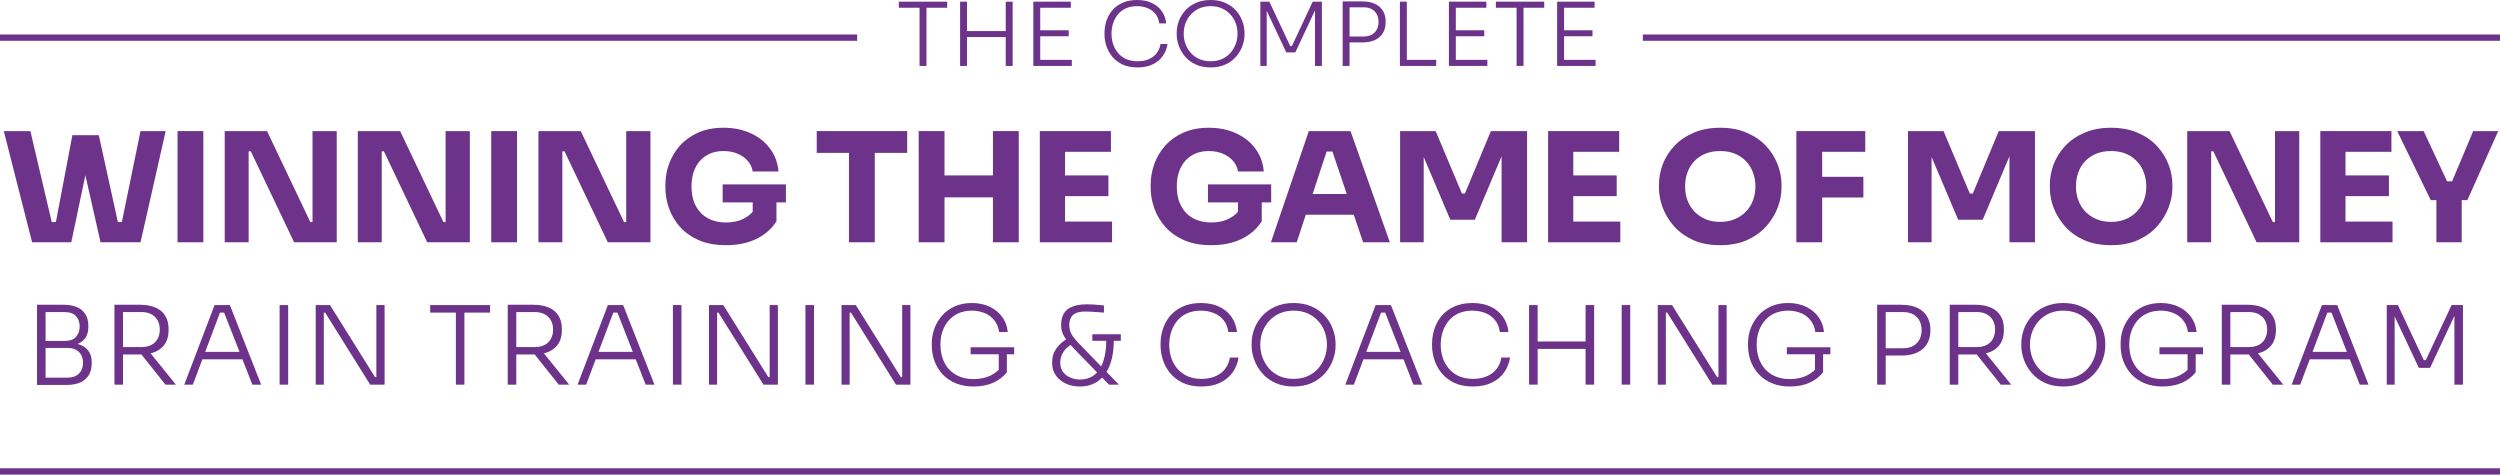 <svg width="295" height="56" viewBox="0 0 295 56" fill="none" xmlns="http://www.w3.org/2000/svg">
<path fill-rule="evenodd" clip-rule="evenodd" d="M295 56L6.69863e-08 56L0 55.258L295 55.258L295 56Z" fill="#6D3289"/>
<path fill-rule="evenodd" clip-rule="evenodd" d="M101.143 4.812L-6.69863e-08 4.812L0 4.07L101.143 4.07L101.143 4.812Z" fill="#6D3289"/>
<path fill-rule="evenodd" clip-rule="evenodd" d="M295 4.812L193.857 4.812L193.857 4.07L295 4.07L295 4.812Z" fill="#6D3289"/>
<path d="M108.508 7.779V0.717H109.324V7.779H108.508ZM106.062 0.914V0.197H111.769V0.914H106.062Z" fill="#6D3289"/>
<path d="M118.677 7.779V0.197H119.492V7.779H118.677ZM113.292 7.779V0.197H114.107V7.779H113.292ZM113.924 4.372V3.666H118.859V4.372H113.924Z" fill="#6D3289"/>
<path d="M121.934 7.779V0.197H122.749V7.779H121.934ZM122.556 7.779V7.062H126.472V7.779H122.556ZM122.556 4.279V3.573H126.107V4.279H122.556ZM122.556 0.914V0.197H126.354V0.914H122.556Z" fill="#6D3289"/>
<path d="M134.238 7.956C133.537 7.956 132.936 7.838 132.435 7.603C131.942 7.36 131.538 7.045 131.223 6.657C130.916 6.27 130.69 5.851 130.547 5.401C130.404 4.944 130.333 4.501 130.333 4.071V3.874C130.333 3.41 130.404 2.95 130.547 2.493C130.698 2.029 130.926 1.61 131.234 1.236C131.549 0.862 131.949 0.564 132.435 0.343C132.922 0.114 133.497 0 134.163 0C134.835 0 135.414 0.114 135.9 0.343C136.394 0.571 136.787 0.893 137.08 1.309C137.374 1.717 137.552 2.202 137.617 2.763H136.791C136.733 2.313 136.583 1.939 136.34 1.641C136.097 1.336 135.786 1.108 135.407 0.956C135.035 0.803 134.62 0.727 134.163 0.727C133.669 0.727 133.233 0.814 132.854 0.987C132.482 1.153 132.171 1.388 131.921 1.693C131.67 1.991 131.481 2.337 131.352 2.732C131.223 3.119 131.159 3.535 131.159 3.978C131.159 4.4 131.22 4.805 131.341 5.193C131.47 5.581 131.663 5.93 131.921 6.242C132.178 6.547 132.5 6.789 132.886 6.969C133.272 7.142 133.723 7.229 134.238 7.229C134.953 7.229 135.553 7.056 136.04 6.709C136.526 6.356 136.826 5.851 136.941 5.193H137.767C137.688 5.712 137.502 6.183 137.209 6.605C136.916 7.021 136.519 7.35 136.018 7.592C135.525 7.834 134.931 7.956 134.238 7.956Z" fill="#6D3289"/>
<path d="M142.851 7.956C142.172 7.956 141.582 7.838 141.081 7.603C140.58 7.367 140.166 7.056 139.837 6.668C139.508 6.28 139.261 5.858 139.096 5.401C138.932 4.944 138.85 4.497 138.85 4.061V3.874C138.85 3.41 138.932 2.95 139.096 2.493C139.268 2.029 139.522 1.61 139.858 1.236C140.194 0.862 140.613 0.564 141.113 0.343C141.614 0.114 142.193 0 142.851 0C143.516 0 144.095 0.114 144.589 0.343C145.089 0.564 145.508 0.862 145.844 1.236C146.18 1.61 146.43 2.029 146.595 2.493C146.766 2.95 146.852 3.41 146.852 3.874V4.071C146.852 4.507 146.77 4.954 146.606 5.411C146.448 5.861 146.201 6.28 145.865 6.668C145.536 7.056 145.122 7.367 144.621 7.603C144.12 7.838 143.53 7.956 142.851 7.956ZM142.851 7.229C143.352 7.229 143.799 7.142 144.192 6.969C144.585 6.789 144.918 6.547 145.19 6.242C145.461 5.93 145.669 5.581 145.812 5.193C145.955 4.805 146.026 4.4 146.026 3.978C146.026 3.535 145.955 3.119 145.812 2.732C145.669 2.344 145.458 2.001 145.179 1.703C144.907 1.399 144.575 1.16 144.181 0.987C143.788 0.814 143.344 0.727 142.851 0.727C142.365 0.727 141.925 0.814 141.532 0.987C141.138 1.16 140.802 1.399 140.523 1.703C140.251 2.001 140.04 2.344 139.89 2.732C139.747 3.119 139.676 3.535 139.676 3.978C139.676 4.4 139.747 4.805 139.89 5.193C140.033 5.581 140.241 5.93 140.512 6.242C140.784 6.547 141.117 6.789 141.51 6.969C141.911 7.142 142.358 7.229 142.851 7.229Z" fill="#6D3289"/>
<path d="M148.721 7.779V0.197H149.783L152.25 5.442H152.443L154.9 0.197H155.983V7.779H155.168V1.08L155.232 1.091L152.851 6.18H151.778L149.386 1.091L149.472 1.08V7.779H148.721Z" fill="#6D3289"/>
<path d="M159.033 5.006V4.31H160.856C161.278 4.31 161.622 4.234 161.886 4.082C162.151 3.922 162.347 3.715 162.476 3.459C162.605 3.195 162.669 2.905 162.669 2.586C162.669 2.261 162.605 1.97 162.476 1.714C162.347 1.451 162.151 1.243 161.886 1.091C161.622 0.938 161.278 0.862 160.856 0.862H159.033V0.166H160.717C161.346 0.166 161.865 0.267 162.272 0.467C162.687 0.668 162.995 0.945 163.195 1.298C163.402 1.651 163.506 2.056 163.506 2.513V2.659C163.506 3.109 163.402 3.514 163.195 3.874C162.995 4.227 162.687 4.504 162.272 4.705C161.865 4.906 161.346 5.006 160.717 5.006H159.033ZM158.432 7.779V0.166H159.247V7.779H158.432Z" fill="#6D3289"/>
<path d="M165.189 7.779V0.197H166.004V7.779H165.189ZM165.79 7.779V7.062H169.469V7.779H165.79Z" fill="#6D3289"/>
<path d="M170.972 7.779V0.197H171.787V7.779H170.972ZM171.594 7.779V7.062H175.509V7.779H171.594ZM171.594 4.279V3.573H175.144V4.279H171.594ZM171.594 0.914V0.197H175.391V0.914H171.594Z" fill="#6D3289"/>
<path d="M178.958 7.779V0.717H179.774V7.779H178.958ZM176.513 0.914V0.197H182.22V0.914H176.513Z" fill="#6D3289"/>
<path d="M183.742 7.779V0.197H184.557V7.779H183.742ZM184.364 7.779V7.062H188.279V7.779H184.364ZM184.364 4.279V3.573H187.915V4.279H184.364ZM184.364 0.914V0.197H188.161V0.914H184.364Z" fill="#6D3289"/>
<path d="M5.125 45.426V44.564H7.967C8.543 44.564 8.99 44.406 9.309 44.088C9.636 43.763 9.8 43.334 9.8 42.803C9.8 42.279 9.641 41.859 9.322 41.542C9.003 41.217 8.552 41.054 7.967 41.054H5.125V40.411H7.821C8.406 40.411 8.924 40.492 9.375 40.655C9.827 40.809 10.181 41.058 10.438 41.401C10.694 41.744 10.823 42.194 10.823 42.751V42.905C10.823 43.411 10.712 43.857 10.491 44.243C10.27 44.62 9.937 44.911 9.495 45.117C9.052 45.323 8.494 45.426 7.821 45.426H5.125ZM4.368 45.426V35.962H5.378V45.426H4.368ZM5.125 40.874V40.231H7.609C8.22 40.231 8.671 40.072 8.964 39.755C9.256 39.429 9.402 39.022 9.402 38.533C9.402 38.028 9.256 37.616 8.964 37.299C8.671 36.982 8.22 36.823 7.609 36.823H5.125V35.962H7.436C8.437 35.962 9.185 36.18 9.681 36.617C10.177 37.055 10.425 37.659 10.425 38.431V38.585C10.425 39.125 10.3 39.566 10.053 39.909C9.805 40.244 9.455 40.488 9.003 40.642C8.561 40.797 8.038 40.874 7.436 40.874H5.125Z" fill="#6D3289"/>
<path d="M13.504 45.387V35.962H14.513V45.387H13.504ZM19.52 45.387L16.213 41.234H17.395L20.755 45.387H19.52ZM14.101 41.825V40.951H16.705C17.183 40.951 17.581 40.861 17.9 40.681C18.219 40.501 18.458 40.256 18.617 39.948C18.776 39.639 18.856 39.288 18.856 38.893C18.856 38.499 18.776 38.148 18.617 37.839C18.458 37.53 18.219 37.286 17.9 37.106C17.581 36.917 17.183 36.823 16.705 36.823H14.101V35.962H16.532C17.249 35.962 17.856 36.073 18.352 36.296C18.856 36.51 19.237 36.832 19.494 37.26C19.759 37.68 19.892 38.195 19.892 38.803V38.983C19.892 39.592 19.759 40.111 19.494 40.539C19.228 40.959 18.847 41.281 18.352 41.504C17.856 41.718 17.249 41.825 16.532 41.825H14.101Z" fill="#6D3289"/>
<path d="M21.745 45.387L25.318 36H27.124L30.816 45.387H29.78L26.341 36.617L26.885 36.887H25.491L26.062 36.617L22.755 45.387H21.745ZM23.658 42.404L23.99 41.517H28.492L28.837 42.404H23.658Z" fill="#6D3289"/>
<path d="M32.995 45.387V36H34.004V45.387H32.995Z" fill="#6D3289"/>
<path d="M37.253 45.387V36H38.94L44.252 44.5H44.677L44.412 44.706V36H45.381V45.387H43.681L38.369 36.887H37.944L38.209 36.682V45.387H37.253Z" fill="#6D3289"/>
<path d="M53.792 45.387V36.643H54.801V45.387H53.792ZM50.764 36.887V36H57.829V36.887H50.764Z" fill="#6D3289"/>
<path d="M59.913 45.387V35.962H60.922V45.387H59.913ZM65.929 45.387L62.622 41.234H63.804L67.165 45.387H65.929ZM60.511 41.825V40.951H63.114C63.592 40.951 63.99 40.861 64.309 40.681C64.628 40.501 64.867 40.256 65.026 39.948C65.186 39.639 65.265 39.288 65.265 38.893C65.265 38.499 65.186 38.148 65.026 37.839C64.867 37.53 64.628 37.286 64.309 37.106C63.99 36.917 63.592 36.823 63.114 36.823H60.511V35.962H62.941C63.658 35.962 64.265 36.073 64.761 36.296C65.265 36.51 65.646 36.832 65.903 37.26C66.168 37.68 66.301 38.195 66.301 38.803V38.983C66.301 39.592 66.168 40.111 65.903 40.539C65.637 40.959 65.256 41.281 64.761 41.504C64.265 41.718 63.658 41.825 62.941 41.825H60.511Z" fill="#6D3289"/>
<path d="M68.154 45.387L71.727 36H73.533L77.225 45.387H76.189L72.75 36.617L73.294 36.887H71.9L72.471 36.617L69.164 45.387H68.154ZM70.067 42.404L70.399 41.517H74.901L75.247 42.404H70.067Z" fill="#6D3289"/>
<path d="M79.404 45.387V36H80.413V45.387H79.404Z" fill="#6D3289"/>
<path d="M83.662 45.387V36H85.349L90.662 44.5H91.087L90.821 44.706V36H91.79V45.387H90.09L84.778 36.887H84.353L84.618 36.682V45.387H83.662Z" fill="#6D3289"/>
<path d="M95.042 45.387V36H96.052V45.387H95.042Z" fill="#6D3289"/>
<path d="M99.3 45.387V36H100.987L106.3 44.5H106.725L106.459 44.706V36H107.429V45.387H105.729L100.416 36.887H99.991L100.257 36.682V45.387H99.3Z" fill="#6D3289"/>
<path d="M114.891 45.606C114.094 45.606 113.386 45.477 112.766 45.22C112.155 44.963 111.641 44.611 111.225 44.166C110.809 43.711 110.49 43.193 110.269 42.61C110.056 42.018 109.95 41.397 109.95 40.745V40.514C109.95 39.913 110.052 39.331 110.256 38.765C110.468 38.199 110.774 37.689 111.172 37.235C111.57 36.78 112.066 36.42 112.66 36.154C113.253 35.889 113.926 35.756 114.678 35.756C115.466 35.756 116.166 35.902 116.777 36.193C117.388 36.476 117.879 36.875 118.251 37.389C118.632 37.903 118.853 38.499 118.915 39.176H117.892C117.822 38.628 117.631 38.165 117.321 37.788C117.02 37.41 116.639 37.127 116.179 36.939C115.719 36.75 115.218 36.656 114.678 36.656C114.112 36.656 113.598 36.755 113.138 36.952C112.677 37.149 112.288 37.428 111.969 37.788C111.65 38.148 111.402 38.572 111.225 39.061C111.057 39.541 110.973 40.068 110.973 40.642C110.973 41.251 111.061 41.808 111.238 42.314C111.415 42.811 111.672 43.24 112.009 43.6C112.345 43.96 112.752 44.238 113.231 44.435C113.718 44.633 114.271 44.731 114.891 44.731C115.652 44.731 116.321 44.59 116.896 44.307C117.481 44.016 117.932 43.634 118.251 43.163L117.853 44.371V41.594H118.809V43.934C118.393 44.457 117.853 44.868 117.188 45.169C116.524 45.46 115.758 45.606 114.891 45.606ZM114.532 41.8V40.977H119.672V41.8H114.532Z" fill="#6D3289"/>
<path d="M130.861 45.387L126.757 41.169C126.376 40.767 126.071 40.415 125.841 40.115C125.619 39.815 125.46 39.528 125.363 39.253C125.265 38.971 125.216 38.666 125.216 38.34C125.216 37.809 125.318 37.363 125.522 37.003C125.734 36.643 126.066 36.373 126.518 36.193C126.97 36.005 127.554 35.91 128.271 35.91C128.581 35.91 128.913 35.923 129.267 35.949C129.621 35.974 129.953 36.005 130.263 36.039V36.887C130.069 36.87 129.834 36.853 129.559 36.836C129.294 36.81 129.028 36.793 128.763 36.785C128.506 36.767 128.28 36.759 128.085 36.759C127.395 36.759 126.903 36.896 126.611 37.17C126.319 37.445 126.173 37.839 126.173 38.353C126.173 38.765 126.27 39.138 126.465 39.472C126.66 39.798 126.965 40.175 127.381 40.604L132.03 45.387H130.861ZM127.448 45.606C126.81 45.606 126.244 45.49 125.748 45.258C125.252 45.019 124.862 44.693 124.579 44.281C124.296 43.861 124.154 43.385 124.154 42.854V42.7C124.154 42.082 124.331 41.538 124.685 41.066C125.048 40.587 125.495 40.205 126.027 39.922L126.531 40.604C126.106 40.809 125.761 41.109 125.495 41.504C125.239 41.889 125.11 42.314 125.11 42.777C125.11 43.214 125.216 43.583 125.429 43.883C125.65 44.174 125.938 44.397 126.292 44.551C126.646 44.706 127.032 44.783 127.448 44.783C128.112 44.783 128.674 44.603 129.134 44.243C129.595 43.874 129.945 43.343 130.184 42.648C130.423 41.945 130.542 41.088 130.542 40.076H131.432C131.432 40.925 131.348 41.692 131.18 42.378C131.012 43.055 130.759 43.634 130.423 44.114C130.086 44.594 129.666 44.963 129.161 45.22C128.665 45.477 128.094 45.606 127.448 45.606ZM128.895 40.218V39.446H132.256V40.218H128.895Z" fill="#6D3289"/>
<path d="M141.781 45.606C140.913 45.606 140.17 45.46 139.55 45.169C138.939 44.868 138.439 44.478 138.049 43.998C137.668 43.518 137.389 43 137.212 42.442C137.035 41.877 136.947 41.328 136.947 40.797V40.552C136.947 39.978 137.035 39.408 137.212 38.842C137.398 38.268 137.681 37.749 138.062 37.286C138.452 36.823 138.948 36.455 139.55 36.18C140.152 35.897 140.865 35.756 141.688 35.756C142.52 35.756 143.238 35.897 143.84 36.18C144.451 36.463 144.938 36.862 145.301 37.376C145.664 37.882 145.885 38.482 145.965 39.176H144.942C144.871 38.619 144.685 38.156 144.384 37.788C144.083 37.41 143.698 37.127 143.229 36.939C142.768 36.75 142.255 36.656 141.688 36.656C141.077 36.656 140.537 36.763 140.068 36.977C139.607 37.183 139.222 37.475 138.912 37.852C138.602 38.221 138.368 38.649 138.208 39.138C138.049 39.618 137.969 40.132 137.969 40.681C137.969 41.204 138.045 41.705 138.195 42.185C138.354 42.665 138.593 43.098 138.912 43.484C139.231 43.861 139.629 44.161 140.108 44.384C140.586 44.598 141.144 44.706 141.781 44.706C142.666 44.706 143.41 44.491 144.012 44.063C144.614 43.625 144.986 43 145.128 42.185H146.151C146.053 42.828 145.823 43.411 145.46 43.934C145.097 44.448 144.606 44.856 143.986 45.156C143.375 45.456 142.64 45.606 141.781 45.606Z" fill="#6D3289"/>
<path d="M152.644 45.606C151.803 45.606 151.073 45.46 150.453 45.169C149.833 44.877 149.32 44.491 148.912 44.011C148.505 43.531 148.2 43.008 147.996 42.442C147.792 41.877 147.691 41.324 147.691 40.784V40.552C147.691 39.978 147.792 39.408 147.996 38.842C148.208 38.268 148.523 37.749 148.939 37.286C149.355 36.823 149.873 36.455 150.493 36.18C151.113 35.897 151.83 35.756 152.644 35.756C153.468 35.756 154.185 35.897 154.796 36.18C155.416 36.455 155.934 36.823 156.35 37.286C156.766 37.749 157.076 38.268 157.28 38.842C157.492 39.408 157.598 39.978 157.598 40.552V40.797C157.598 41.337 157.497 41.889 157.293 42.455C157.098 43.013 156.793 43.531 156.377 44.011C155.969 44.491 155.456 44.877 154.836 45.169C154.216 45.46 153.486 45.606 152.644 45.606ZM152.644 44.706C153.264 44.706 153.818 44.598 154.305 44.384C154.792 44.161 155.203 43.861 155.54 43.484C155.876 43.098 156.133 42.665 156.31 42.185C156.487 41.705 156.576 41.204 156.576 40.681C156.576 40.132 156.487 39.618 156.31 39.138C156.133 38.658 155.872 38.233 155.527 37.865C155.19 37.487 154.778 37.192 154.291 36.977C153.804 36.763 153.255 36.656 152.644 36.656C152.042 36.656 151.498 36.763 151.011 36.977C150.524 37.192 150.108 37.487 149.762 37.865C149.426 38.233 149.165 38.658 148.979 39.138C148.802 39.618 148.713 40.132 148.713 40.681C148.713 41.204 148.802 41.705 148.979 42.185C149.156 42.665 149.413 43.098 149.749 43.484C150.086 43.861 150.497 44.161 150.984 44.384C151.48 44.598 152.034 44.706 152.644 44.706Z" fill="#6D3289"/>
<path d="M158.75 45.387L162.323 36H164.129L167.821 45.387H166.785L163.345 36.617L163.89 36.887H162.495L163.066 36.617L159.759 45.387H158.75ZM160.662 42.404L160.995 41.517H165.497L165.842 42.404H160.662Z" fill="#6D3289"/>
<path d="M173.818 45.606C172.95 45.606 172.207 45.46 171.587 45.169C170.976 44.868 170.476 44.478 170.086 43.998C169.705 43.518 169.426 43 169.249 42.442C169.072 41.877 168.984 41.328 168.984 40.797V40.552C168.984 39.978 169.072 39.408 169.249 38.842C169.435 38.268 169.719 37.749 170.099 37.286C170.489 36.823 170.985 36.455 171.587 36.18C172.189 35.897 172.902 35.756 173.725 35.756C174.558 35.756 175.275 35.897 175.877 36.18C176.488 36.463 176.975 36.862 177.338 37.376C177.701 37.882 177.922 38.482 178.002 39.176H176.979C176.908 38.619 176.722 38.156 176.421 37.788C176.12 37.41 175.735 37.127 175.266 36.939C174.805 36.75 174.292 36.656 173.725 36.656C173.114 36.656 172.574 36.763 172.105 36.977C171.644 37.183 171.259 37.475 170.949 37.852C170.64 38.221 170.405 38.649 170.246 39.138C170.086 39.618 170.006 40.132 170.006 40.681C170.006 41.204 170.082 41.705 170.232 42.185C170.392 42.665 170.631 43.098 170.949 43.484C171.268 43.861 171.667 44.161 172.145 44.384C172.623 44.598 173.181 44.706 173.818 44.706C174.704 44.706 175.447 44.491 176.049 44.063C176.652 43.625 177.023 43 177.165 42.185H178.188C178.09 42.828 177.86 43.411 177.497 43.934C177.134 44.448 176.643 44.856 176.023 45.156C175.412 45.456 174.677 45.606 173.818 45.606Z" fill="#6D3289"/>
<path d="M187.099 45.387V36H188.108V45.387H187.099ZM180.432 45.387V36H181.441V45.387H180.432ZM181.215 41.169V40.295H187.325V41.169H181.215Z" fill="#6D3289"/>
<path d="M191.358 45.387V36H192.367V45.387H191.358Z" fill="#6D3289"/>
<path d="M195.616 45.387V36H197.303L202.615 44.5H203.04L202.775 44.706V36H203.744V45.387H202.044L196.732 36.887H196.307L196.572 36.682V45.387H195.616Z" fill="#6D3289"/>
<path d="M211.206 45.606C210.409 45.606 209.701 45.477 209.081 45.22C208.47 44.963 207.957 44.611 207.541 44.166C207.124 43.711 206.806 43.193 206.584 42.61C206.372 42.018 206.266 41.397 206.266 40.745V40.514C206.266 39.913 206.367 39.331 206.571 38.765C206.784 38.199 207.089 37.689 207.487 37.235C207.886 36.78 208.382 36.42 208.975 36.154C209.568 35.889 210.241 35.756 210.994 35.756C211.782 35.756 212.481 35.902 213.092 36.193C213.703 36.476 214.195 36.875 214.566 37.389C214.947 37.903 215.169 38.499 215.231 39.176H214.208C214.137 38.628 213.947 38.165 213.637 37.788C213.336 37.41 212.955 37.127 212.495 36.939C212.034 36.75 211.534 36.656 210.994 36.656C210.427 36.656 209.914 36.755 209.453 36.952C208.993 37.149 208.603 37.428 208.284 37.788C207.966 38.148 207.718 38.572 207.541 39.061C207.372 39.541 207.288 40.068 207.288 40.642C207.288 41.251 207.377 41.808 207.554 42.314C207.731 42.811 207.988 43.24 208.324 43.6C208.661 43.96 209.068 44.238 209.546 44.435C210.033 44.633 210.586 44.731 211.206 44.731C211.968 44.731 212.636 44.59 213.212 44.307C213.796 44.016 214.248 43.634 214.566 43.163L214.168 44.371V41.594H215.124V43.934C214.708 44.457 214.168 44.868 213.504 45.169C212.84 45.46 212.074 45.606 211.206 45.606ZM210.848 41.8V40.977H215.988V41.8H210.848Z" fill="#6D3289"/>
<path d="M222.249 41.954V41.092H224.507C225.029 41.092 225.454 40.998 225.782 40.809C226.11 40.612 226.353 40.355 226.512 40.038C226.672 39.712 226.752 39.352 226.752 38.958C226.752 38.555 226.672 38.195 226.512 37.878C226.353 37.552 226.11 37.295 225.782 37.106C225.454 36.917 225.029 36.823 224.507 36.823H222.249V35.962H224.334C225.113 35.962 225.755 36.086 226.26 36.334C226.774 36.583 227.154 36.926 227.402 37.363C227.659 37.8 227.787 38.302 227.787 38.868V39.048C227.787 39.605 227.659 40.106 227.402 40.552C227.154 40.989 226.774 41.332 226.26 41.581C225.755 41.83 225.113 41.954 224.334 41.954H222.249ZM221.505 45.387V35.962H222.515V45.387H221.505Z" fill="#6D3289"/>
<path d="M230.07 45.387V35.962H231.08V45.387H230.07ZM236.087 45.387L232.78 41.234H233.962L237.322 45.387H236.087ZM230.668 41.825V40.951H233.271C233.749 40.951 234.148 40.861 234.466 40.681C234.785 40.501 235.024 40.256 235.184 39.948C235.343 39.639 235.423 39.288 235.423 38.893C235.423 38.499 235.343 38.148 235.184 37.839C235.024 37.53 234.785 37.286 234.466 37.106C234.148 36.917 233.749 36.823 233.271 36.823H230.668V35.962H233.098C233.816 35.962 234.422 36.073 234.918 36.296C235.423 36.51 235.803 36.832 236.06 37.26C236.326 37.68 236.459 38.195 236.459 38.803V38.983C236.459 39.592 236.326 40.111 236.06 40.539C235.795 40.959 235.414 41.281 234.918 41.504C234.422 41.718 233.816 41.825 233.098 41.825H230.668Z" fill="#6D3289"/>
<path d="M243.469 45.606C242.628 45.606 241.897 45.46 241.277 45.169C240.658 44.877 240.144 44.491 239.737 44.011C239.33 43.531 239.024 43.008 238.82 42.442C238.617 41.877 238.515 41.324 238.515 40.784V40.552C238.515 39.978 238.617 39.408 238.82 38.842C239.033 38.268 239.347 37.749 239.763 37.286C240.18 36.823 240.698 36.455 241.317 36.18C241.937 35.897 242.654 35.756 243.469 35.756C244.292 35.756 245.01 35.897 245.621 36.18C246.24 36.455 246.758 36.823 247.174 37.286C247.591 37.749 247.9 38.268 248.104 38.842C248.317 39.408 248.423 39.978 248.423 40.552V40.797C248.423 41.337 248.321 41.889 248.117 42.455C247.923 43.013 247.617 43.531 247.201 44.011C246.794 44.491 246.28 44.877 245.66 45.169C245.041 45.46 244.31 45.606 243.469 45.606ZM243.469 44.706C244.089 44.706 244.642 44.598 245.129 44.384C245.616 44.161 246.028 43.861 246.364 43.484C246.701 43.098 246.958 42.665 247.135 42.185C247.312 41.705 247.4 41.204 247.4 40.681C247.4 40.132 247.312 39.618 247.135 39.138C246.958 38.658 246.696 38.233 246.351 37.865C246.015 37.487 245.603 37.192 245.116 36.977C244.629 36.763 244.08 36.656 243.469 36.656C242.867 36.656 242.322 36.763 241.835 36.977C241.348 37.192 240.932 37.487 240.587 37.865C240.25 38.233 239.989 38.658 239.803 39.138C239.626 39.618 239.538 40.132 239.538 40.681C239.538 41.204 239.626 41.705 239.803 42.185C239.98 42.665 240.237 43.098 240.574 43.484C240.91 43.861 241.322 44.161 241.809 44.384C242.305 44.598 242.858 44.706 243.469 44.706Z" fill="#6D3289"/>
<path d="M255.172 45.606C254.375 45.606 253.667 45.477 253.047 45.22C252.436 44.963 251.923 44.611 251.507 44.166C251.09 43.711 250.772 43.193 250.55 42.61C250.338 42.018 250.232 41.397 250.232 40.745V40.514C250.232 39.913 250.333 39.331 250.537 38.765C250.75 38.199 251.055 37.689 251.454 37.235C251.852 36.78 252.348 36.42 252.941 36.154C253.534 35.889 254.207 35.756 254.96 35.756C255.748 35.756 256.447 35.902 257.058 36.193C257.669 36.476 258.161 36.875 258.532 37.389C258.913 37.903 259.135 38.499 259.197 39.176H258.174C258.103 38.628 257.913 38.165 257.603 37.788C257.302 37.41 256.921 37.127 256.461 36.939C256 36.75 255.5 36.656 254.96 36.656C254.393 36.656 253.88 36.755 253.419 36.952C252.959 37.149 252.569 37.428 252.25 37.788C251.932 38.148 251.684 38.572 251.507 39.061C251.338 39.541 251.254 40.068 251.254 40.642C251.254 41.251 251.343 41.808 251.52 42.314C251.697 42.811 251.954 43.24 252.29 43.6C252.627 43.96 253.034 44.238 253.512 44.435C253.999 44.633 254.553 44.731 255.172 44.731C255.934 44.731 256.602 44.59 257.178 44.307C257.762 44.016 258.214 43.634 258.532 43.163L258.134 44.371V41.594H259.09V43.934C258.674 44.457 258.134 44.868 257.47 45.169C256.806 45.46 256.04 45.606 255.172 45.606ZM254.814 41.8V40.977H259.954V41.8H254.814Z" fill="#6D3289"/>
<path d="M262.172 45.387V35.962H263.182V45.387H262.172ZM268.189 45.387L264.882 41.234H266.064L269.424 45.387H268.189ZM262.77 41.825V40.951H265.373C265.851 40.951 266.25 40.861 266.568 40.681C266.887 40.501 267.126 40.256 267.286 39.948C267.445 39.639 267.525 39.288 267.525 38.893C267.525 38.499 267.445 38.148 267.286 37.839C267.126 37.53 266.887 37.286 266.568 37.106C266.25 36.917 265.851 36.823 265.373 36.823H262.77V35.962H265.201C265.918 35.962 266.524 36.073 267.02 36.296C267.525 36.51 267.905 36.832 268.162 37.26C268.428 37.68 268.561 38.195 268.561 38.803V38.983C268.561 39.592 268.428 40.111 268.162 40.539C267.897 40.959 267.516 41.281 267.02 41.504C266.524 41.718 265.918 41.825 265.201 41.825H262.77Z" fill="#6D3289"/>
<path d="M270.414 45.387L273.986 36H275.793L279.485 45.387H278.449L275.009 36.617L275.554 36.887H274.159L274.73 36.617L271.423 45.387H270.414ZM272.326 42.404L272.658 41.517H277.161L277.506 42.404H272.326Z" fill="#6D3289"/>
<path d="M281.637 45.387V36H282.952L286.006 42.494H286.245L289.287 36H290.628V45.387H289.619V37.093L289.699 37.106L286.75 43.407H285.422L282.46 37.106L282.567 37.093V45.387H281.637Z" fill="#6D3289"/>
<path d="M3.789 28.59L0.447 15.47H3.585L6.202 26.613L5.552 26.2H7.242L6.518 26.613L8.541 15.955H11.066L8.411 28.59H3.789ZM11.864 28.59L9.005 15.955H11.66L13.999 26.613L13.294 26.2H14.909L14.296 26.613L16.58 15.47H19.55L16.58 28.59H11.864Z" fill="#6D3289"/>
<path d="M20.948 28.59V15.47H23.992V28.59H20.948Z" fill="#6D3289"/>
<path d="M26.517 28.59V15.47H31.511L36.617 26.2H37.248L36.876 26.523V15.47H39.735V28.59H34.704L29.599 17.86H28.968L29.339 17.537V28.59H26.517Z" fill="#6D3289"/>
<path d="M42.222 28.59V15.47H47.216L52.322 26.2H52.953L52.581 26.523V15.47H55.44V28.59H50.409L45.304 17.86H44.673L45.044 17.537V28.59H42.222Z" fill="#6D3289"/>
<path d="M57.965 28.59V15.47H61.009V28.59H57.965Z" fill="#6D3289"/>
<path d="M63.535 28.59V15.47H68.528L73.633 26.2H74.265L73.893 26.523V15.47H76.752V28.59H71.721L66.616 17.86H65.985L66.356 17.537V28.59H63.535Z" fill="#6D3289"/>
<path d="M85.663 28.932C84.45 28.932 83.392 28.74 82.488 28.357C81.585 27.961 80.836 27.434 80.242 26.775C79.66 26.116 79.227 25.385 78.942 24.582C78.658 23.779 78.516 22.977 78.516 22.174V21.778C78.516 20.952 78.658 20.143 78.942 19.352C79.227 18.561 79.654 17.842 80.223 17.195C80.805 16.548 81.523 16.033 82.377 15.649C83.243 15.266 84.24 15.074 85.366 15.074C86.591 15.074 87.674 15.296 88.615 15.739C89.555 16.171 90.31 16.776 90.879 17.555C91.449 18.322 91.777 19.214 91.863 20.233H88.819C88.745 19.753 88.546 19.334 88.225 18.974C87.915 18.615 87.513 18.333 87.018 18.13C86.535 17.926 85.985 17.824 85.366 17.824C84.772 17.824 84.24 17.926 83.769 18.13C83.311 18.333 82.915 18.621 82.581 18.992C82.259 19.364 82.012 19.807 81.838 20.323C81.678 20.826 81.597 21.383 81.597 21.994C81.597 22.629 81.684 23.21 81.857 23.738C82.043 24.253 82.309 24.702 82.655 25.085C83.002 25.457 83.429 25.745 83.936 25.948C84.456 26.152 85.032 26.254 85.663 26.254C86.504 26.254 87.235 26.086 87.853 25.75C88.472 25.415 88.918 24.972 89.19 24.421L88.819 26.433V23.306H91.622V26.11C91.04 27.021 90.236 27.722 89.209 28.213C88.194 28.692 87.012 28.932 85.663 28.932ZM85.273 23.881V21.76H92.736V23.881H85.273Z" fill="#6D3289"/>
<path d="M100.18 28.59V17.68H103.224V28.59H100.18ZM96.374 18.04V15.47H107.048V18.04H96.374Z" fill="#6D3289"/>
<path d="M117.169 28.59V15.47H120.213V28.59H117.169ZM108.407 28.59V15.47H111.451V28.59H108.407ZM110.913 23.288V20.7H117.707V23.288H110.913Z" fill="#6D3289"/>
<path d="M122.697 28.59V15.47H125.668V28.59H122.697ZM125.296 28.59V26.146H131.219V28.59H125.296ZM125.296 23.144V20.7H130.792V23.144H125.296ZM125.296 17.914V15.47H131.089V17.914H125.296Z" fill="#6D3289"/>
<path d="M142.927 28.932C141.714 28.932 140.656 28.74 139.753 28.357C138.849 27.961 138.101 27.434 137.506 26.775C136.925 26.116 136.492 25.385 136.207 24.582C135.922 23.779 135.78 22.977 135.78 22.174V21.778C135.78 20.952 135.922 20.143 136.207 19.352C136.492 18.561 136.919 17.842 137.488 17.195C138.07 16.548 138.787 16.033 139.641 15.649C140.508 15.266 141.504 15.074 142.63 15.074C143.855 15.074 144.938 15.296 145.879 15.739C146.82 16.171 147.575 16.776 148.144 17.555C148.713 18.322 149.041 19.214 149.128 20.233H146.083C146.009 19.753 145.811 19.334 145.489 18.974C145.18 18.615 144.777 18.333 144.282 18.13C143.8 17.926 143.249 17.824 142.63 17.824C142.036 17.824 141.504 17.926 141.034 18.13C140.576 18.333 140.18 18.621 139.846 18.992C139.524 19.364 139.276 19.807 139.103 20.323C138.942 20.826 138.862 21.383 138.862 21.994C138.862 22.629 138.948 23.21 139.122 23.738C139.307 24.253 139.573 24.702 139.92 25.085C140.266 25.457 140.693 25.745 141.201 25.948C141.721 26.152 142.296 26.254 142.927 26.254C143.769 26.254 144.499 26.086 145.118 25.75C145.737 25.415 146.182 24.972 146.454 24.421L146.083 26.433V23.306H148.886V26.11C148.305 27.021 147.5 27.722 146.473 28.213C145.458 28.692 144.276 28.932 142.927 28.932ZM142.537 23.881V21.76H150V23.881H142.537Z" fill="#6D3289"/>
<path d="M149.967 28.59L154.441 15.47H159.361L164.002 28.59H160.846L157.096 17.501L158.061 17.878H155.666L156.669 17.501L153.012 28.59H149.967ZM153.364 25.337L154.293 22.893H159.602L160.549 25.337H153.364Z" fill="#6D3289"/>
<path d="M165.213 28.59V15.47H169.408L172.508 22.839H172.861L175.924 15.47H180.194V28.59H177.187V17.393L177.614 17.429L174.031 25.93H171.135L167.533 17.429L167.997 17.393V28.59H165.213Z" fill="#6D3289"/>
<path d="M182.676 28.59V15.47H185.647V28.59H182.676ZM185.275 28.59V26.146H191.197V28.59H185.275ZM185.275 23.144V20.7H190.77V23.144H185.275ZM185.275 17.914V15.47H191.067V17.914H185.275Z" fill="#6D3289"/>
<path d="M202.98 28.932C201.755 28.932 200.684 28.728 199.769 28.321C198.865 27.901 198.116 27.356 197.522 26.685C196.928 26.002 196.483 25.265 196.186 24.474C195.901 23.684 195.759 22.923 195.759 22.192V21.796C195.759 20.982 195.907 20.179 196.204 19.388C196.514 18.585 196.972 17.86 197.578 17.213C198.184 16.566 198.939 16.051 199.843 15.667C200.746 15.272 201.792 15.074 202.98 15.074C204.168 15.074 205.214 15.272 206.118 15.667C207.021 16.051 207.776 16.566 208.382 17.213C208.989 17.86 209.447 18.585 209.756 19.388C210.066 20.179 210.22 20.982 210.22 21.796V22.192C210.22 22.923 210.072 23.684 209.775 24.474C209.478 25.265 209.032 26.002 208.438 26.685C207.844 27.356 207.089 27.901 206.173 28.321C205.27 28.728 204.205 28.932 202.98 28.932ZM202.98 26.182C203.624 26.182 204.199 26.074 204.707 25.858C205.227 25.643 205.666 25.343 206.025 24.96C206.396 24.576 206.675 24.133 206.86 23.63C207.046 23.126 207.139 22.587 207.139 22.012C207.139 21.401 207.04 20.844 206.842 20.34C206.656 19.825 206.378 19.382 206.006 19.01C205.647 18.627 205.214 18.333 204.707 18.13C204.199 17.926 203.624 17.824 202.98 17.824C202.337 17.824 201.761 17.926 201.254 18.13C200.746 18.333 200.307 18.627 199.936 19.01C199.577 19.382 199.305 19.825 199.119 20.34C198.933 20.844 198.84 21.401 198.84 22.012C198.84 22.587 198.933 23.126 199.119 23.63C199.305 24.133 199.577 24.576 199.936 24.96C200.307 25.343 200.746 25.643 201.254 25.858C201.761 26.074 202.337 26.182 202.98 26.182Z" fill="#6D3289"/>
<path d="M211.97 28.59V15.47H215.015V28.59H211.97ZM214.643 23.306V20.862H219.879V23.306H214.643ZM214.643 17.914V15.47H220.101V17.914H214.643Z" fill="#6D3289"/>
<path d="M225.142 28.59V15.47H229.338L232.438 22.839H232.791L235.854 15.47H240.124V28.59H237.116V17.393L237.543 17.429L233.96 25.93H231.064L227.463 17.429L227.927 17.393V28.59H225.142Z" fill="#6D3289"/>
<path d="M249.103 28.932C247.878 28.932 246.807 28.728 245.892 28.321C244.988 27.901 244.239 27.356 243.645 26.685C243.051 26.002 242.606 25.265 242.309 24.474C242.024 23.684 241.882 22.923 241.882 22.192V21.796C241.882 20.982 242.03 20.179 242.327 19.388C242.637 18.585 243.095 17.86 243.701 17.213C244.307 16.566 245.062 16.051 245.966 15.667C246.869 15.272 247.915 15.074 249.103 15.074C250.291 15.074 251.337 15.272 252.241 15.667C253.144 16.051 253.899 16.566 254.505 17.213C255.112 17.86 255.57 18.585 255.879 19.388C256.189 20.179 256.343 20.982 256.343 21.796V22.192C256.343 22.923 256.195 23.684 255.898 24.474C255.601 25.265 255.155 26.002 254.561 26.685C253.967 27.356 253.212 27.901 252.296 28.321C251.393 28.728 250.328 28.932 249.103 28.932ZM249.103 26.182C249.747 26.182 250.322 26.074 250.83 25.858C251.349 25.643 251.789 25.343 252.148 24.96C252.519 24.576 252.798 24.133 252.983 23.63C253.169 23.126 253.262 22.587 253.262 22.012C253.262 21.401 253.163 20.844 252.965 20.34C252.779 19.825 252.5 19.382 252.129 19.01C251.77 18.627 251.337 18.333 250.83 18.13C250.322 17.926 249.747 17.824 249.103 17.824C248.46 17.824 247.884 17.926 247.377 18.13C246.869 18.333 246.43 18.627 246.059 19.01C245.7 19.382 245.427 19.825 245.242 20.34C245.056 20.844 244.963 21.401 244.963 22.012C244.963 22.587 245.056 23.126 245.242 23.63C245.427 24.133 245.7 24.576 246.059 24.96C246.43 25.343 246.869 25.643 247.377 25.858C247.884 26.074 248.46 26.182 249.103 26.182Z" fill="#6D3289"/>
<path d="M258.093 28.59V15.47H263.087L268.192 26.2H268.823L268.452 26.523V15.47H271.311V28.59H266.28L261.175 17.86H260.544L260.915 17.537V28.59H258.093Z" fill="#6D3289"/>
<path d="M273.798 28.59V15.47H276.768V28.59H273.798ZM276.397 28.59V26.146H282.319V28.59H276.397ZM276.397 23.144V20.7H281.892V23.144H276.397ZM276.397 17.914V15.47H282.189V17.914H276.397Z" fill="#6D3289"/>
<path d="M286.826 23.612L282.871 15.47H285.99L288.831 21.563L288.292 21.401H289.852L289.276 21.563L291.838 15.47H294.79L291.151 23.612H286.826ZM287.494 28.59V23.198H290.483V28.59H287.494Z" fill="#6D3289"/>
</svg>
